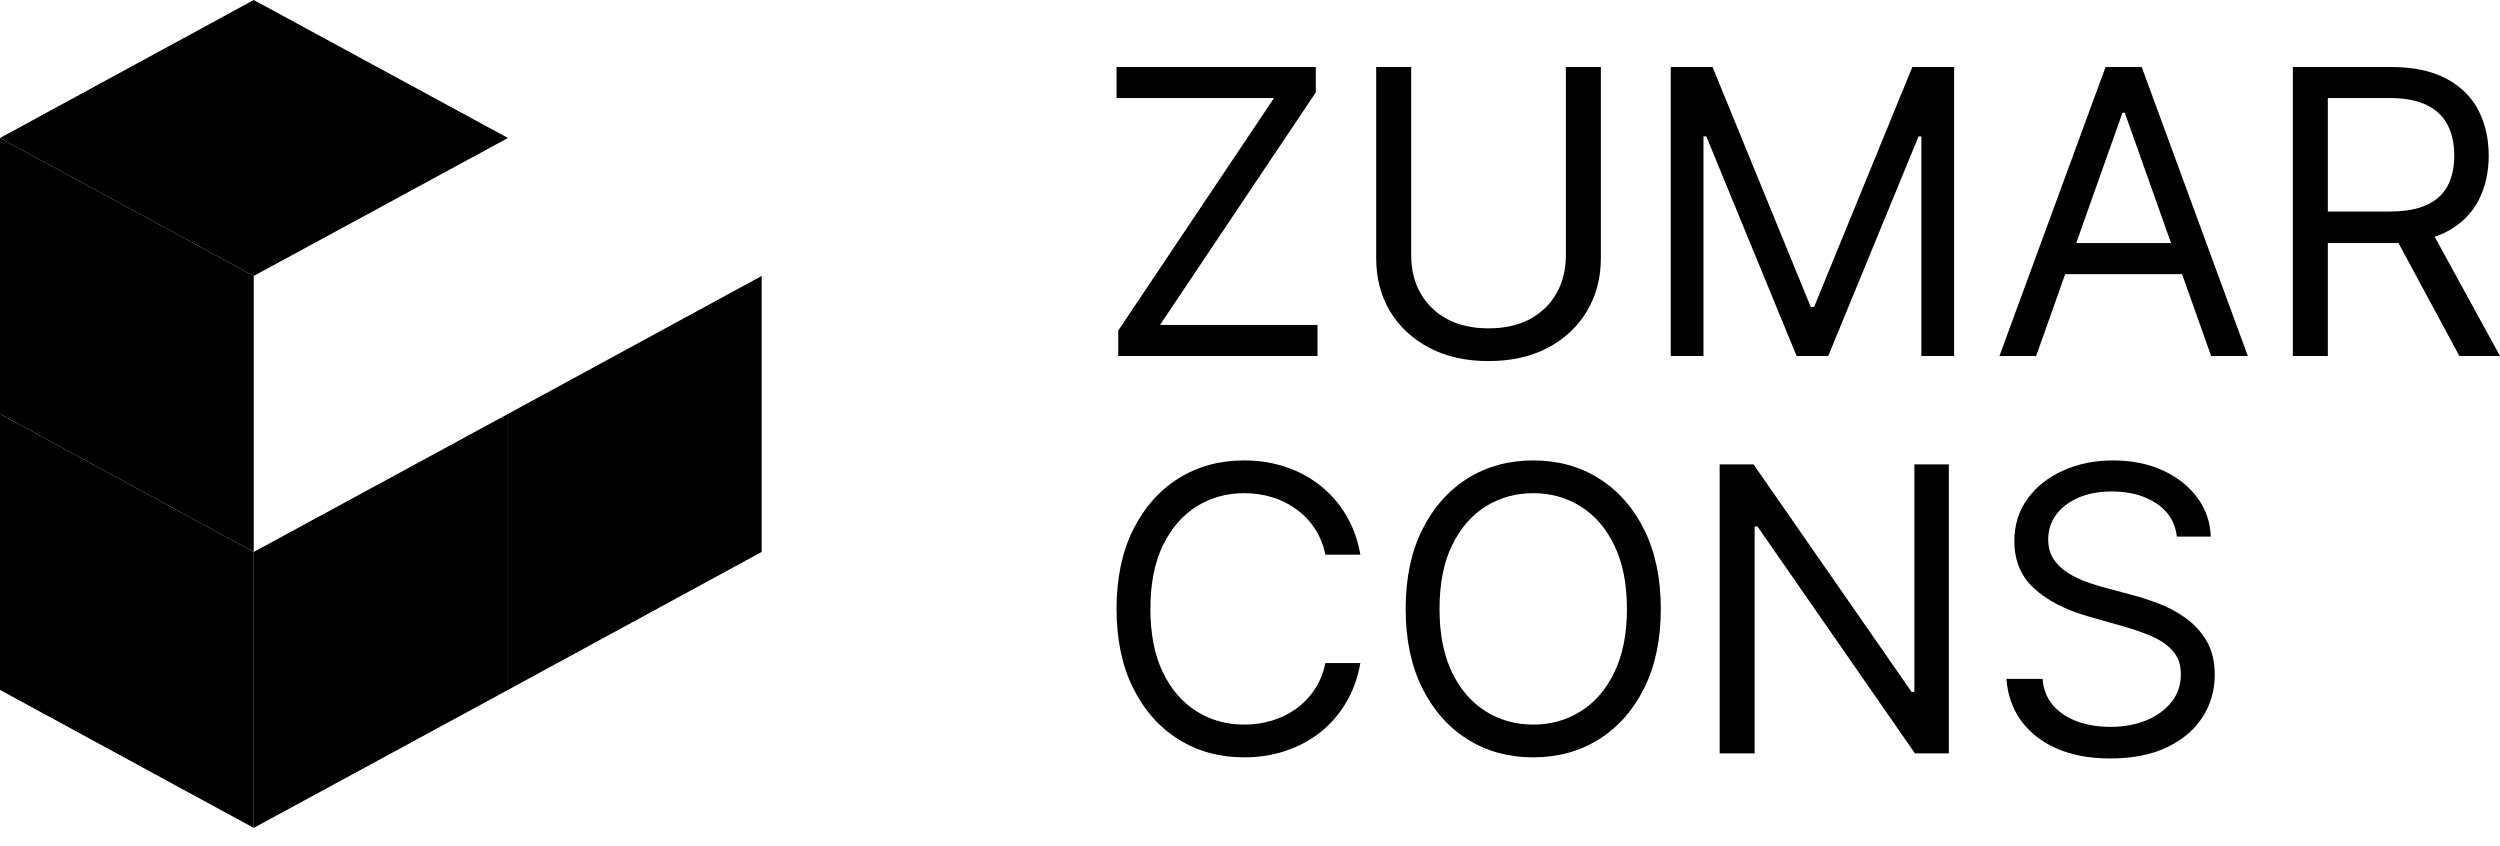 <svg width="130" height="44" viewBox="0 0 130 44" fill="none" xmlns="http://www.w3.org/2000/svg">
<path d="M39.607 14.35V28.701L26.413 35.876V21.525L39.607 14.35Z" fill="black"/>
<path d="M26.413 21.525V35.876L13.194 43.051V28.701L26.413 21.525Z" fill="black"/>
<path d="M13.194 43.051L0 35.876V21.525L13.194 28.701V43.051Z" fill="black"/>
<path d="M0 7.175L13.194 0L26.413 7.175L13.194 14.35L0 7.175Z" fill="black"/>
<path d="M13.194 28.701L0 21.525V7.175L13.194 14.35V28.701Z" fill="black"/>
<path d="M58.148 18.512V17.191L66.249 5.098H58.06V3.483H68.421V4.804L60.32 16.897H68.51V18.512H58.148Z" fill="black"/>
<path d="M81.425 3.483H83.245V13.434C83.245 14.461 83.002 15.378 82.518 16.186C82.039 16.988 81.361 17.622 80.486 18.086C79.61 18.546 78.582 18.776 77.403 18.776C76.224 18.776 75.197 18.546 74.321 18.086C73.446 17.622 72.766 16.988 72.281 16.186C71.802 15.378 71.562 14.461 71.562 13.434V3.483H73.382V13.287C73.382 14.021 73.543 14.674 73.866 15.246C74.189 15.814 74.649 16.262 75.246 16.589C75.848 16.912 76.567 17.074 77.403 17.074C78.24 17.074 78.959 16.912 79.561 16.589C80.163 16.262 80.622 15.814 80.94 15.246C81.263 14.674 81.425 14.021 81.425 13.287V3.483Z" fill="black"/>
<path d="M86.879 3.483H89.051L94.158 15.958H94.335L99.442 3.483H101.614V18.512H99.912V7.094H99.765L95.068 18.512H93.424L88.728 7.094H88.581V18.512H86.879V3.483Z" fill="black"/>
<path d="M105.879 18.512H103.971L109.49 3.483H111.368L116.887 18.512H114.979L110.488 5.861H110.37L105.879 18.512ZM106.584 12.641H114.274V14.256H106.584V12.641Z" fill="black"/>
<path d="M119.228 18.512V3.483H124.306C125.48 3.483 126.443 3.684 127.197 4.085C127.95 4.481 128.508 5.027 128.87 5.721C129.232 6.416 129.413 7.206 129.413 8.092C129.413 8.977 129.232 9.762 128.87 10.447C128.508 11.132 127.953 11.67 127.204 12.062C126.456 12.448 125.499 12.641 124.335 12.641H120.226V10.998H124.276C125.079 10.998 125.724 10.88 126.213 10.645C126.708 10.411 127.065 10.078 127.285 9.647C127.51 9.212 127.622 8.693 127.622 8.092C127.622 7.49 127.51 6.964 127.285 6.514C127.06 6.064 126.7 5.716 126.206 5.472C125.712 5.222 125.059 5.098 124.247 5.098H121.047V18.512H119.228ZM126.302 11.761L130 18.512H127.887L124.247 11.761H126.302Z" fill="black"/>
<path d="M70.74 28.844H68.92C68.813 28.321 68.624 27.861 68.355 27.465C68.091 27.068 67.768 26.735 67.387 26.466C67.01 26.192 66.592 25.987 66.132 25.85C65.672 25.713 65.193 25.645 64.694 25.645C63.784 25.645 62.959 25.875 62.221 26.334C61.487 26.794 60.902 27.472 60.467 28.367C60.036 29.262 59.821 30.361 59.821 31.662C59.821 32.963 60.036 34.062 60.467 34.957C60.902 35.852 61.487 36.53 62.221 36.989C62.959 37.449 63.784 37.679 64.694 37.679C65.193 37.679 65.672 37.611 66.132 37.474C66.592 37.337 67.01 37.134 67.387 36.865C67.768 36.591 68.091 36.256 68.355 35.859C68.624 35.458 68.813 34.998 68.92 34.48H70.74C70.603 35.248 70.354 35.935 69.992 36.542C69.63 37.148 69.18 37.665 68.642 38.09C68.103 38.511 67.499 38.831 66.829 39.051C66.164 39.272 65.452 39.382 64.694 39.382C63.412 39.382 62.272 39.069 61.274 38.442C60.276 37.816 59.491 36.926 58.919 35.771C58.346 34.617 58.06 33.247 58.06 31.662C58.06 30.077 58.346 28.707 58.919 27.552C59.491 26.398 60.276 25.508 61.274 24.881C62.272 24.255 63.412 23.942 64.694 23.942C65.452 23.942 66.164 24.052 66.829 24.272C67.499 24.492 68.103 24.815 68.642 25.241C69.18 25.662 69.63 26.175 69.992 26.782C70.354 27.384 70.603 28.071 70.74 28.844Z" fill="black"/>
<path d="M86.362 31.662C86.362 33.247 86.075 34.617 85.503 35.771C84.931 36.926 84.145 37.816 83.147 38.442C82.149 39.069 81.01 39.382 79.728 39.382C78.446 39.382 77.306 39.069 76.308 38.442C75.31 37.816 74.525 36.926 73.953 35.771C73.38 34.617 73.094 33.247 73.094 31.662C73.094 30.077 73.38 28.707 73.953 27.552C74.525 26.398 75.31 25.508 76.308 24.881C77.306 24.255 78.446 23.942 79.728 23.942C81.01 23.942 82.149 24.255 83.147 24.881C84.145 25.508 84.931 26.398 85.503 27.552C86.075 28.707 86.362 30.077 86.362 31.662ZM84.6 31.662C84.6 30.361 84.383 29.262 83.947 28.367C83.517 27.472 82.932 26.794 82.193 26.334C81.46 25.875 80.638 25.645 79.728 25.645C78.818 25.645 77.993 25.875 77.255 26.334C76.521 26.794 75.936 27.472 75.501 28.367C75.07 29.262 74.855 30.361 74.855 31.662C74.855 32.963 75.07 34.062 75.501 34.957C75.936 35.852 76.521 36.53 77.255 36.989C77.993 37.449 78.818 37.679 79.728 37.679C80.638 37.679 81.46 37.449 82.193 36.989C82.932 36.53 83.517 35.852 83.947 34.957C84.383 34.062 84.6 32.963 84.6 31.662Z" fill="black"/>
<path d="M101.339 24.148V39.176H99.578L91.388 27.376H91.241V39.176H89.422V24.148H91.183L99.401 35.977H99.548V24.148H101.339Z" fill="black"/>
<path d="M113.199 27.905C113.111 27.161 112.754 26.584 112.128 26.173C111.502 25.762 110.734 25.556 109.824 25.556C109.158 25.556 108.576 25.664 108.077 25.879C107.583 26.095 107.197 26.391 106.918 26.767C106.644 27.144 106.507 27.572 106.507 28.052C106.507 28.453 106.602 28.798 106.793 29.086C106.989 29.37 107.238 29.607 107.541 29.798C107.845 29.984 108.163 30.138 108.495 30.26C108.828 30.378 109.134 30.473 109.413 30.547L110.939 30.957C111.33 31.06 111.766 31.202 112.245 31.383C112.73 31.564 113.192 31.811 113.632 32.124C114.077 32.432 114.444 32.829 114.733 33.313C115.021 33.797 115.166 34.392 115.166 35.096C115.166 35.908 114.953 36.642 114.527 37.298C114.107 37.953 113.49 38.474 112.678 38.861C111.871 39.247 110.89 39.44 109.736 39.44C108.659 39.44 107.727 39.267 106.94 38.919C106.157 38.572 105.541 38.088 105.09 37.466C104.645 36.845 104.393 36.123 104.335 35.302H106.213C106.262 35.869 106.453 36.339 106.786 36.711C107.123 37.078 107.549 37.352 108.062 37.532C108.581 37.709 109.139 37.797 109.736 37.797C110.43 37.797 111.054 37.684 111.607 37.459C112.16 37.229 112.597 36.911 112.92 36.505C113.243 36.094 113.405 35.615 113.405 35.067C113.405 34.568 113.265 34.162 112.986 33.849C112.708 33.536 112.341 33.281 111.886 33.086C111.431 32.89 110.939 32.719 110.411 32.572L108.561 32.044C107.387 31.706 106.458 31.224 105.773 30.598C105.088 29.972 104.746 29.152 104.746 28.14C104.746 27.298 104.973 26.564 105.428 25.938C105.888 25.307 106.504 24.818 107.277 24.471C108.055 24.118 108.923 23.942 109.882 23.942C110.851 23.942 111.712 24.116 112.465 24.463C113.219 24.806 113.816 25.275 114.256 25.872C114.701 26.469 114.936 27.146 114.96 27.905H113.199Z" fill="black"/>
</svg>
